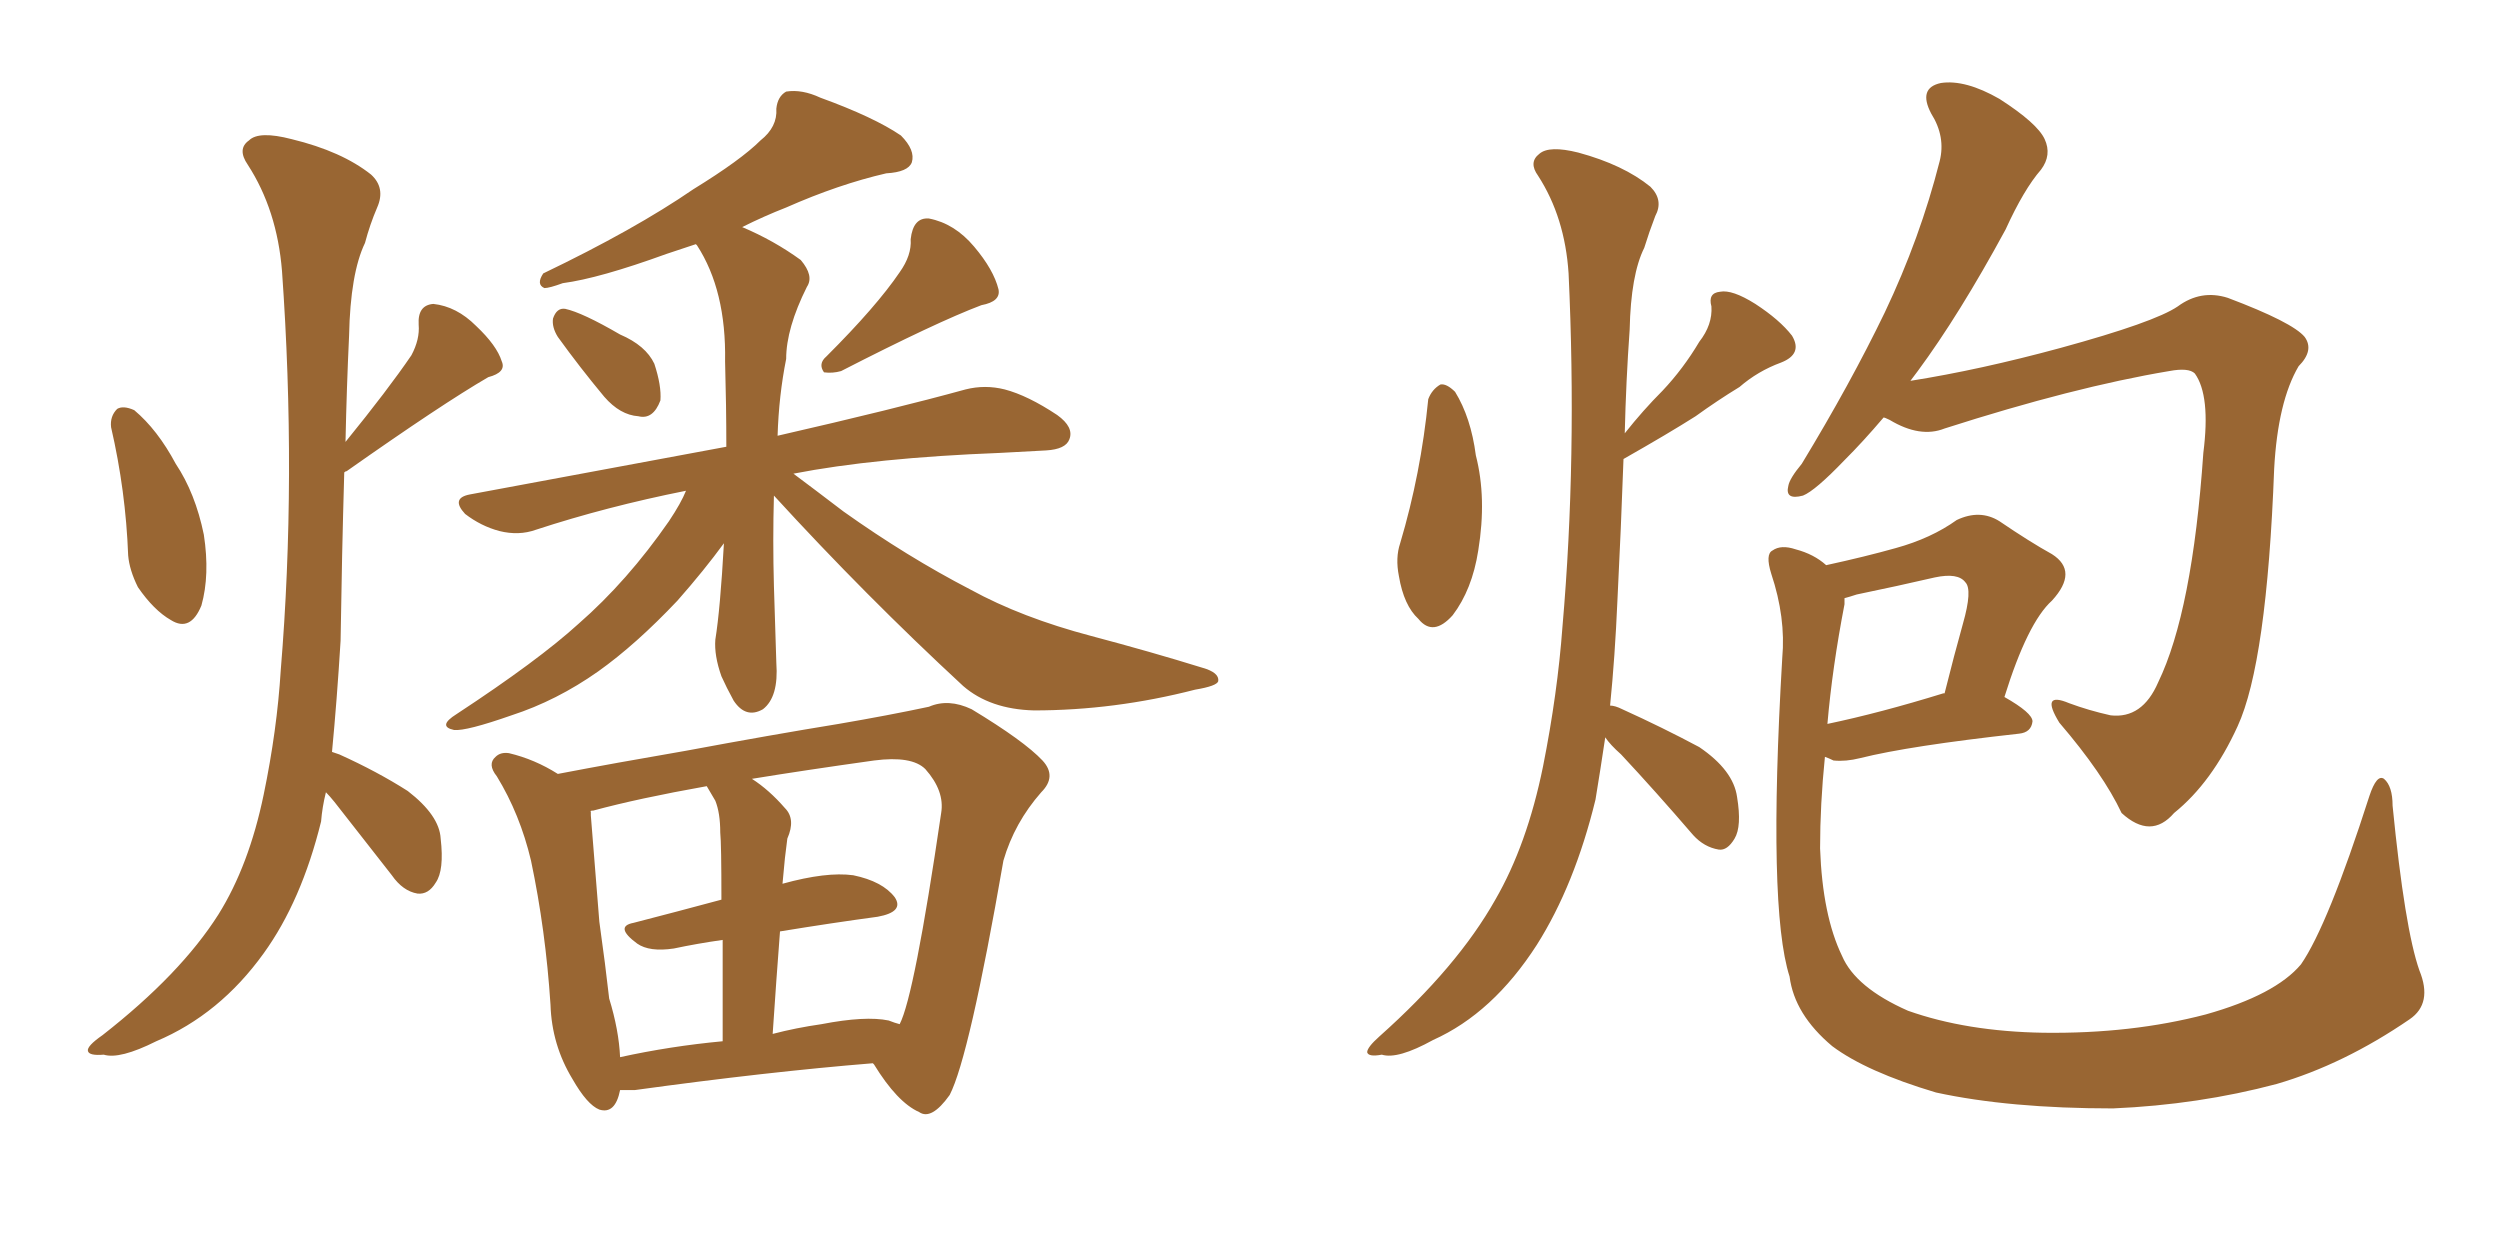 <svg xmlns="http://www.w3.org/2000/svg" xmlns:xlink="http://www.w3.org/1999/xlink" width="300" height="150"><path fill="#996633" padding="10" d="M13.33 51.27L13.33 51.27Q13.18 49.95 14.06 49.07L14.06 49.07Q14.79 48.63 16.11 49.22L16.11 49.22Q18.90 51.56 21.09 55.66L21.09 55.66Q23.44 59.18 24.46 64.16L24.46 64.16Q25.20 68.99 24.17 72.66L24.17 72.66Q22.85 75.88 20.51 74.41L20.51 74.41Q18.46 73.24 16.55 70.46L16.55 70.46Q15.53 68.41 15.38 66.65L15.38 66.65Q15.09 58.89 13.33 51.27ZM39.11 95.07L39.11 95.07Q38.67 96.83 38.53 98.58L38.53 98.58Q36.18 108.11 31.64 114.40L31.64 114.40Q26.37 121.73 18.75 124.95L18.75 124.95Q14.36 127.15 12.45 126.56L12.45 126.56Q10.69 126.71 10.55 126.12L10.55 126.12Q10.40 125.54 12.30 124.22L12.30 124.22Q21.68 116.89 26.22 109.72L26.22 109.72Q29.88 103.86 31.64 95.36L31.64 95.36Q33.25 87.60 33.69 80.42L33.69 80.42Q35.60 57.28 33.84 32.52L33.84 32.52Q33.25 25.20 29.74 19.78L29.74 19.78Q28.42 17.87 29.88 16.85L29.88 16.85Q31.05 15.67 35.01 16.70L35.01 16.70Q41.02 18.16 44.53 20.95L44.53 20.95Q46.29 22.56 45.26 24.90L45.26 24.90Q44.38 26.95 43.80 29.15L43.80 29.15Q42.04 32.81 41.89 40.28L41.89 40.28Q41.60 46.44 41.46 53.03L41.46 53.03Q46.58 46.73 49.37 42.63L49.37 42.63Q50.39 40.72 50.24 38.96L50.24 38.96Q50.10 36.62 52.00 36.47L52.00 36.47Q54.79 36.77 57.13 39.11L57.13 39.11Q59.62 41.46 60.21 43.36L60.21 43.36Q60.79 44.68 58.59 45.26L58.59 45.26Q53.03 48.49 41.60 56.54L41.60 56.54Q41.46 56.54 41.31 56.69L41.31 56.69Q41.02 66.65 40.87 76.90L40.87 76.90Q40.43 84.08 39.84 90.23L39.84 90.23Q40.28 90.38 40.72 90.53L40.72 90.53Q45.26 92.58 48.93 94.92L48.93 94.92Q52.73 97.85 52.88 100.63L52.88 100.63Q53.32 104.44 52.29 105.91L52.29 105.91Q51.42 107.37 50.10 107.23L50.10 107.23Q48.34 106.93 47.02 105.03L47.02 105.03Q43.36 100.34 40.14 96.24L40.14 96.24Q39.55 95.51 39.11 95.07ZM66.94 40.43L66.94 40.43Q66.21 39.26 66.36 38.23L66.36 38.23Q66.80 36.91 67.82 37.06L67.82 37.06Q69.87 37.50 74.41 40.14L74.41 40.14Q77.49 41.46 78.52 43.65L78.52 43.65Q79.39 46.29 79.25 48.05L79.25 48.05Q78.37 50.39 76.61 49.95L76.61 49.95Q74.41 49.80 72.51 47.61L72.51 47.61Q69.58 44.09 66.94 40.43ZM107.96 32.67L107.96 32.67Q109.42 30.62 109.28 28.71L109.28 28.71Q109.57 26.07 111.47 26.22L111.47 26.22Q114.55 26.81 116.89 29.59L116.89 29.59Q119.24 32.37 119.82 34.72L119.82 34.72Q120.12 36.18 117.77 36.62L117.77 36.62Q112.35 38.67 100.93 44.53L100.93 44.53Q99.90 44.82 98.88 44.68L98.88 44.68Q98.14 43.65 99.17 42.77L99.17 42.77Q105.18 36.77 107.96 32.67ZM92.87 59.47L92.87 59.47Q92.72 64.89 92.87 70.31L92.87 70.31Q93.02 74.71 93.16 79.54L93.16 79.54Q93.46 83.64 91.55 85.11L91.55 85.11Q89.50 86.28 88.04 84.08L88.04 84.08Q87.16 82.47 86.57 81.15L86.57 81.15Q85.69 78.66 85.84 76.76L85.84 76.76Q86.43 73.10 86.87 65.19L86.87 65.19Q84.52 68.41 81.30 72.07L81.30 72.07Q76.32 77.34 71.78 80.57L71.78 80.57Q66.80 84.08 61.38 85.84L61.38 85.84Q55.96 87.74 54.49 87.60L54.49 87.60Q52.44 87.16 54.79 85.69L54.79 85.69Q64.60 79.25 69.43 74.85L69.43 74.85Q75.29 69.73 80.27 62.55L80.27 62.55Q81.74 60.35 82.32 58.89L82.32 58.89Q72.80 60.79 64.31 63.57L64.31 63.57Q62.26 64.31 59.91 63.72L59.91 63.72Q57.71 63.13 55.81 61.67L55.81 61.67Q54.05 59.77 56.40 59.33L56.40 59.33Q72.95 56.25 87.16 53.61L87.16 53.61Q87.16 48.78 87.01 43.36L87.01 43.36Q87.16 34.86 83.64 29.44L83.64 29.44Q83.50 29.30 83.50 29.30L83.50 29.30Q81.74 29.88 79.98 30.47L79.98 30.47Q71.92 33.40 67.53 33.98L67.53 33.98Q65.92 34.57 65.33 34.57L65.33 34.57Q64.31 34.13 65.19 32.81L65.19 32.81Q76.17 27.54 83.20 22.71L83.20 22.71Q88.92 19.19 91.26 16.85L91.26 16.85Q93.31 15.23 93.16 13.04L93.16 13.04Q93.31 11.57 94.34 10.99L94.34 10.99Q96.24 10.69 98.44 11.72L98.44 11.72Q104.88 14.06 108.11 16.26L108.11 16.26Q109.86 18.02 109.42 19.48L109.42 19.48Q108.98 20.65 106.35 20.80L106.35 20.80Q100.63 22.12 94.34 24.90L94.34 24.90Q91.70 25.93 89.06 27.25L89.06 27.25Q92.87 28.86 96.09 31.20L96.09 31.20Q97.71 33.11 96.83 34.42L96.83 34.42Q94.34 39.40 94.34 43.07L94.34 43.07Q93.46 47.46 93.31 52.29L93.31 52.29Q107.37 49.07 115.87 46.73L115.87 46.73Q118.21 46.14 120.56 46.73L120.56 46.73Q123.34 47.46 126.86 49.80L126.86 49.80Q128.91 51.27 128.32 52.73L128.32 52.73Q127.88 53.91 125.54 54.05L125.54 54.05Q122.75 54.20 119.97 54.35L119.97 54.35Q105.03 54.93 95.21 56.84L95.21 56.84Q97.56 58.59 101.22 61.38L101.22 61.38Q108.84 66.80 116.46 70.75L116.46 70.75Q122.61 74.12 130.96 76.32L130.96 76.32Q138.13 78.22 144.29 80.13L144.29 80.13Q146.34 80.71 146.19 81.74L146.19 81.74Q146.04 82.32 143.41 82.76L143.41 82.76Q133.74 85.25 124.07 85.25L124.07 85.25Q118.80 85.11 115.58 82.32L115.58 82.32Q103.86 71.48 92.87 59.47ZM74.41 130.81L74.41 130.81Q73.83 133.74 71.92 133.15L71.92 133.15Q70.46 132.57 68.70 129.49L68.70 129.49Q66.21 125.39 66.06 120.56L66.06 120.56Q65.48 111.62 63.72 103.27L63.72 103.27Q62.40 97.71 59.62 93.16L59.62 93.16Q58.45 91.70 59.47 90.82L59.47 90.82Q60.06 90.23 61.08 90.38L61.08 90.38Q64.16 91.11 66.94 92.87L66.94 92.87Q73.83 91.55 82.32 90.09L82.32 90.09Q92.58 88.18 100.63 86.87L100.63 86.87Q106.64 85.84 111.47 84.81L111.47 84.81Q113.82 83.79 116.60 85.11L116.60 85.11Q122.90 88.92 125.10 91.26L125.10 91.26Q126.86 93.16 124.95 95.07L124.95 95.07Q121.73 98.73 120.41 103.27L120.41 103.27L120.41 103.27Q116.31 126.86 113.96 131.40L113.96 131.40Q111.77 134.47 110.30 133.45L110.30 133.45Q107.67 132.28 104.88 127.73L104.88 127.73Q104.74 127.59 104.74 127.59L104.74 127.59Q92.14 128.61 76.17 130.81L76.17 130.81Q75 130.81 74.41 130.81ZM106.64 122.46L106.64 122.46Q107.37 122.75 107.96 122.90L107.96 122.90Q109.72 119.53 112.94 97.56L112.94 97.56Q113.38 94.92 111.04 92.29L111.04 92.29Q109.42 90.67 104.88 91.26L104.88 91.26Q96.53 92.43 90.23 93.46L90.23 93.46Q92.29 94.78 94.19 96.97L94.19 96.97Q95.51 98.29 94.48 100.63L94.48 100.63Q94.34 101.66 94.19 102.98L94.19 102.98Q94.04 104.59 93.90 106.05L93.90 106.05Q99.17 104.59 102.39 105.03L102.39 105.03Q105.91 105.76 107.37 107.67L107.37 107.67Q108.54 109.42 105.32 110.01L105.32 110.01Q99.90 110.74 93.60 111.77L93.60 111.77Q93.16 117.48 92.72 124.07L92.72 124.07Q95.51 123.34 98.58 122.90L98.58 122.90Q103.86 121.88 106.64 122.46ZM74.41 126.86L74.41 126.86L74.41 126.86Q80.42 125.54 86.72 124.95L86.72 124.95Q86.72 117.77 86.72 112.79L86.72 112.79Q83.64 113.23 80.86 113.82L80.86 113.82Q77.93 114.26 76.46 113.23L76.46 113.23Q73.68 111.18 76.03 110.74L76.03 110.74Q81.15 109.42 86.57 107.96L86.57 107.96Q86.57 101.22 86.43 99.90L86.43 99.90Q86.43 97.56 85.84 96.09L85.84 96.09Q85.40 95.36 84.81 94.34L84.81 94.34Q76.61 95.80 71.19 97.27L71.19 97.27Q70.75 97.27 70.90 97.41L70.90 97.41Q70.90 97.71 70.90 97.85L70.90 97.85Q71.34 103.56 71.92 110.60L71.92 110.60Q72.66 115.87 73.10 119.82L73.10 119.82Q74.27 123.63 74.41 126.86ZM226.03 50.10L226.03 50.10Q223.54 53.03 221.34 55.22L221.34 55.22Q217.82 58.89 216.36 59.47L216.36 59.47Q214.16 60.06 214.60 58.30L214.60 58.30Q214.75 57.42 216.21 55.66L216.21 55.66Q222.07 46.00 226.17 37.50L226.17 37.50Q230.42 28.56 232.76 19.34L232.76 19.34Q233.50 16.41 231.74 13.62L231.74 13.62Q230.13 10.55 232.91 9.96L232.91 9.96Q235.84 9.52 239.94 11.87L239.94 11.87Q244.48 14.79 245.36 16.70L245.36 16.70Q246.24 18.60 244.92 20.36L244.92 20.36Q242.87 22.71 240.67 27.54L240.67 27.54Q235.11 37.79 230.13 44.53L230.13 44.53Q229.69 45.12 229.25 45.70L229.25 45.70Q237.60 44.38 247.27 41.75L247.27 41.75Q258.54 38.67 261.33 36.77L261.33 36.77Q264.11 34.72 267.33 35.74L267.33 35.74Q275.10 38.67 276.56 40.43L276.56 40.43Q277.73 42.04 275.83 43.95L275.83 43.95Q273.34 48.19 272.90 56.25L272.90 56.25Q272.02 79.54 268.51 87.16L268.51 87.16Q265.43 93.90 260.89 97.56L260.89 97.56Q258.11 100.78 254.59 97.56L254.59 97.56Q252.39 92.87 247.12 86.72L247.12 86.72Q244.78 82.91 248.29 84.38L248.29 84.38Q250.63 85.25 253.27 85.84L253.27 85.84Q257.08 86.28 258.98 81.88L258.98 81.88Q263.09 73.39 264.40 54.35L264.40 54.35Q265.28 47.46 263.38 44.82L263.38 44.82Q262.65 44.09 260.30 44.53L260.30 44.53Q248.88 46.44 233.35 51.42L233.35 51.42Q230.42 52.59 226.76 50.39L226.76 50.39Q226.17 50.10 226.03 50.10ZM290.33 116.46L290.33 116.46Q291.94 120.41 289.16 122.31L289.16 122.31Q281.25 127.73 273.19 130.08L273.19 130.08Q263.82 132.57 253.56 133.01L253.56 133.01Q241.11 133.01 232.32 131.10L232.32 131.10Q223.97 128.61 219.87 125.54L219.87 125.54Q215.33 121.73 214.75 117.19L214.75 117.19Q212.11 108.98 213.87 78.96L213.87 78.96Q214.31 74.12 212.55 68.85L212.55 68.85Q211.82 66.50 212.70 66.06L212.70 66.06Q213.72 65.33 215.48 65.92L215.48 65.92Q217.68 66.50 219.14 67.82L219.14 67.82Q223.83 66.80 227.49 65.77L227.49 65.77Q231.74 64.60 234.81 62.40L234.81 62.40Q237.60 61.08 239.94 62.55L239.94 62.55Q243.60 65.04 246.24 66.50L246.24 66.50Q249.46 68.55 246.24 72.07L246.24 72.07Q243.31 74.71 240.53 83.64L240.53 83.64Q243.90 85.55 243.90 86.57L243.90 86.57Q243.75 87.89 242.29 88.04L242.29 88.04Q229.10 89.50 223.24 90.97L223.24 90.97Q221.48 91.41 220.02 91.26L220.02 91.26Q219.43 90.97 218.99 90.82L218.99 90.82Q218.41 96.53 218.41 101.81L218.41 101.81Q218.70 109.86 221.04 114.70L221.04 114.70Q222.66 118.51 228.96 121.29L228.96 121.29Q235.99 123.78 245.21 123.93L245.21 123.93Q255.76 124.07 264.70 121.73L264.70 121.73Q273.05 119.38 276.12 115.72L276.12 115.72Q279.35 111.04 284.33 95.51L284.33 95.51Q285.21 92.87 286.08 93.46L286.08 93.46Q287.11 94.34 287.11 96.68L287.11 96.68Q288.57 111.47 290.33 116.46ZM221.34 72.51L221.34 72.51Q219.87 80.13 219.29 86.87L219.29 86.87Q225.59 85.55 233.20 83.20L233.20 83.20Q233.20 83.20 233.35 83.20L233.35 83.20Q234.52 78.52 235.55 74.85L235.55 74.85Q236.72 70.75 235.84 69.87L235.84 69.87Q234.96 68.70 232.18 69.29L232.18 69.29Q227.78 70.31 222.80 71.34L222.80 71.34Q221.92 71.63 221.34 71.78L221.34 71.78Q221.34 72.07 221.34 72.51ZM171.39 47.90L171.39 47.90Q171.83 46.73 172.85 46.14L172.85 46.14Q173.58 46.00 174.61 47.02L174.61 47.02Q176.51 50.10 177.10 54.64L177.10 54.64Q178.42 59.77 177.39 66.06L177.39 66.06Q176.66 70.75 174.32 73.83L174.32 73.83Q171.97 76.46 170.21 74.27L170.21 74.27Q168.46 72.66 167.87 69.14L167.87 69.14Q167.43 66.94 168.02 65.19L168.02 65.19Q170.51 56.84 171.39 47.90ZM192.63 88.48L192.63 88.48L192.63 88.48Q192.04 92.43 191.46 95.95L191.46 95.95Q188.96 106.20 184.42 113.38L184.42 113.38Q179.15 121.58 171.97 124.80L171.97 124.80Q167.72 127.15 165.82 126.56L165.82 126.56Q164.21 126.86 164.06 126.27L164.06 126.27Q164.06 125.68 165.53 124.37L165.53 124.37Q174.90 116.02 179.44 107.96L179.44 107.96Q183.25 101.37 185.16 91.99L185.16 91.99Q186.91 83.20 187.50 75.15L187.50 75.15Q189.26 54.93 188.23 32.81L188.23 32.81Q187.79 26.07 184.57 21.09L184.57 21.09Q183.40 19.48 184.72 18.46L184.72 18.46Q185.89 17.43 189.40 18.31L189.40 18.31Q194.82 19.78 198.05 22.41L198.05 22.41Q199.66 24.02 198.63 25.93L198.63 25.93Q197.90 27.83 197.31 29.74L197.31 29.74Q195.70 32.96 195.56 39.55L195.56 39.55Q195.12 45.70 194.97 52.00L194.97 52.00Q197.17 49.22 199.51 46.88L199.51 46.88Q202.00 44.24 203.91 41.02L203.91 41.02Q205.52 38.96 205.37 36.77L205.37 36.77Q204.93 35.16 206.40 35.01L206.40 35.01Q207.86 34.72 210.64 36.47L210.64 36.47Q213.57 38.38 215.04 40.28L215.04 40.28Q216.36 42.48 213.72 43.51L213.72 43.51Q210.94 44.53 208.74 46.44L208.74 46.44Q206.10 48.05 203.47 49.95L203.47 49.95Q200.24 52.00 194.82 55.08L194.82 55.08Q194.53 63.28 194.09 72.07L194.09 72.07Q193.80 78.81 193.21 84.67L193.21 84.67Q193.80 84.67 194.68 85.11L194.68 85.11Q199.51 87.30 203.91 89.65L203.91 89.65Q208.01 92.43 208.45 95.65L208.45 95.65Q209.03 99.17 208.15 100.63L208.15 100.63Q207.28 102.10 206.25 101.95L206.25 101.95Q204.49 101.66 203.17 100.20L203.17 100.20Q198.63 94.92 194.53 90.53L194.53 90.53Q193.21 89.36 192.63 88.48Z"/></svg>